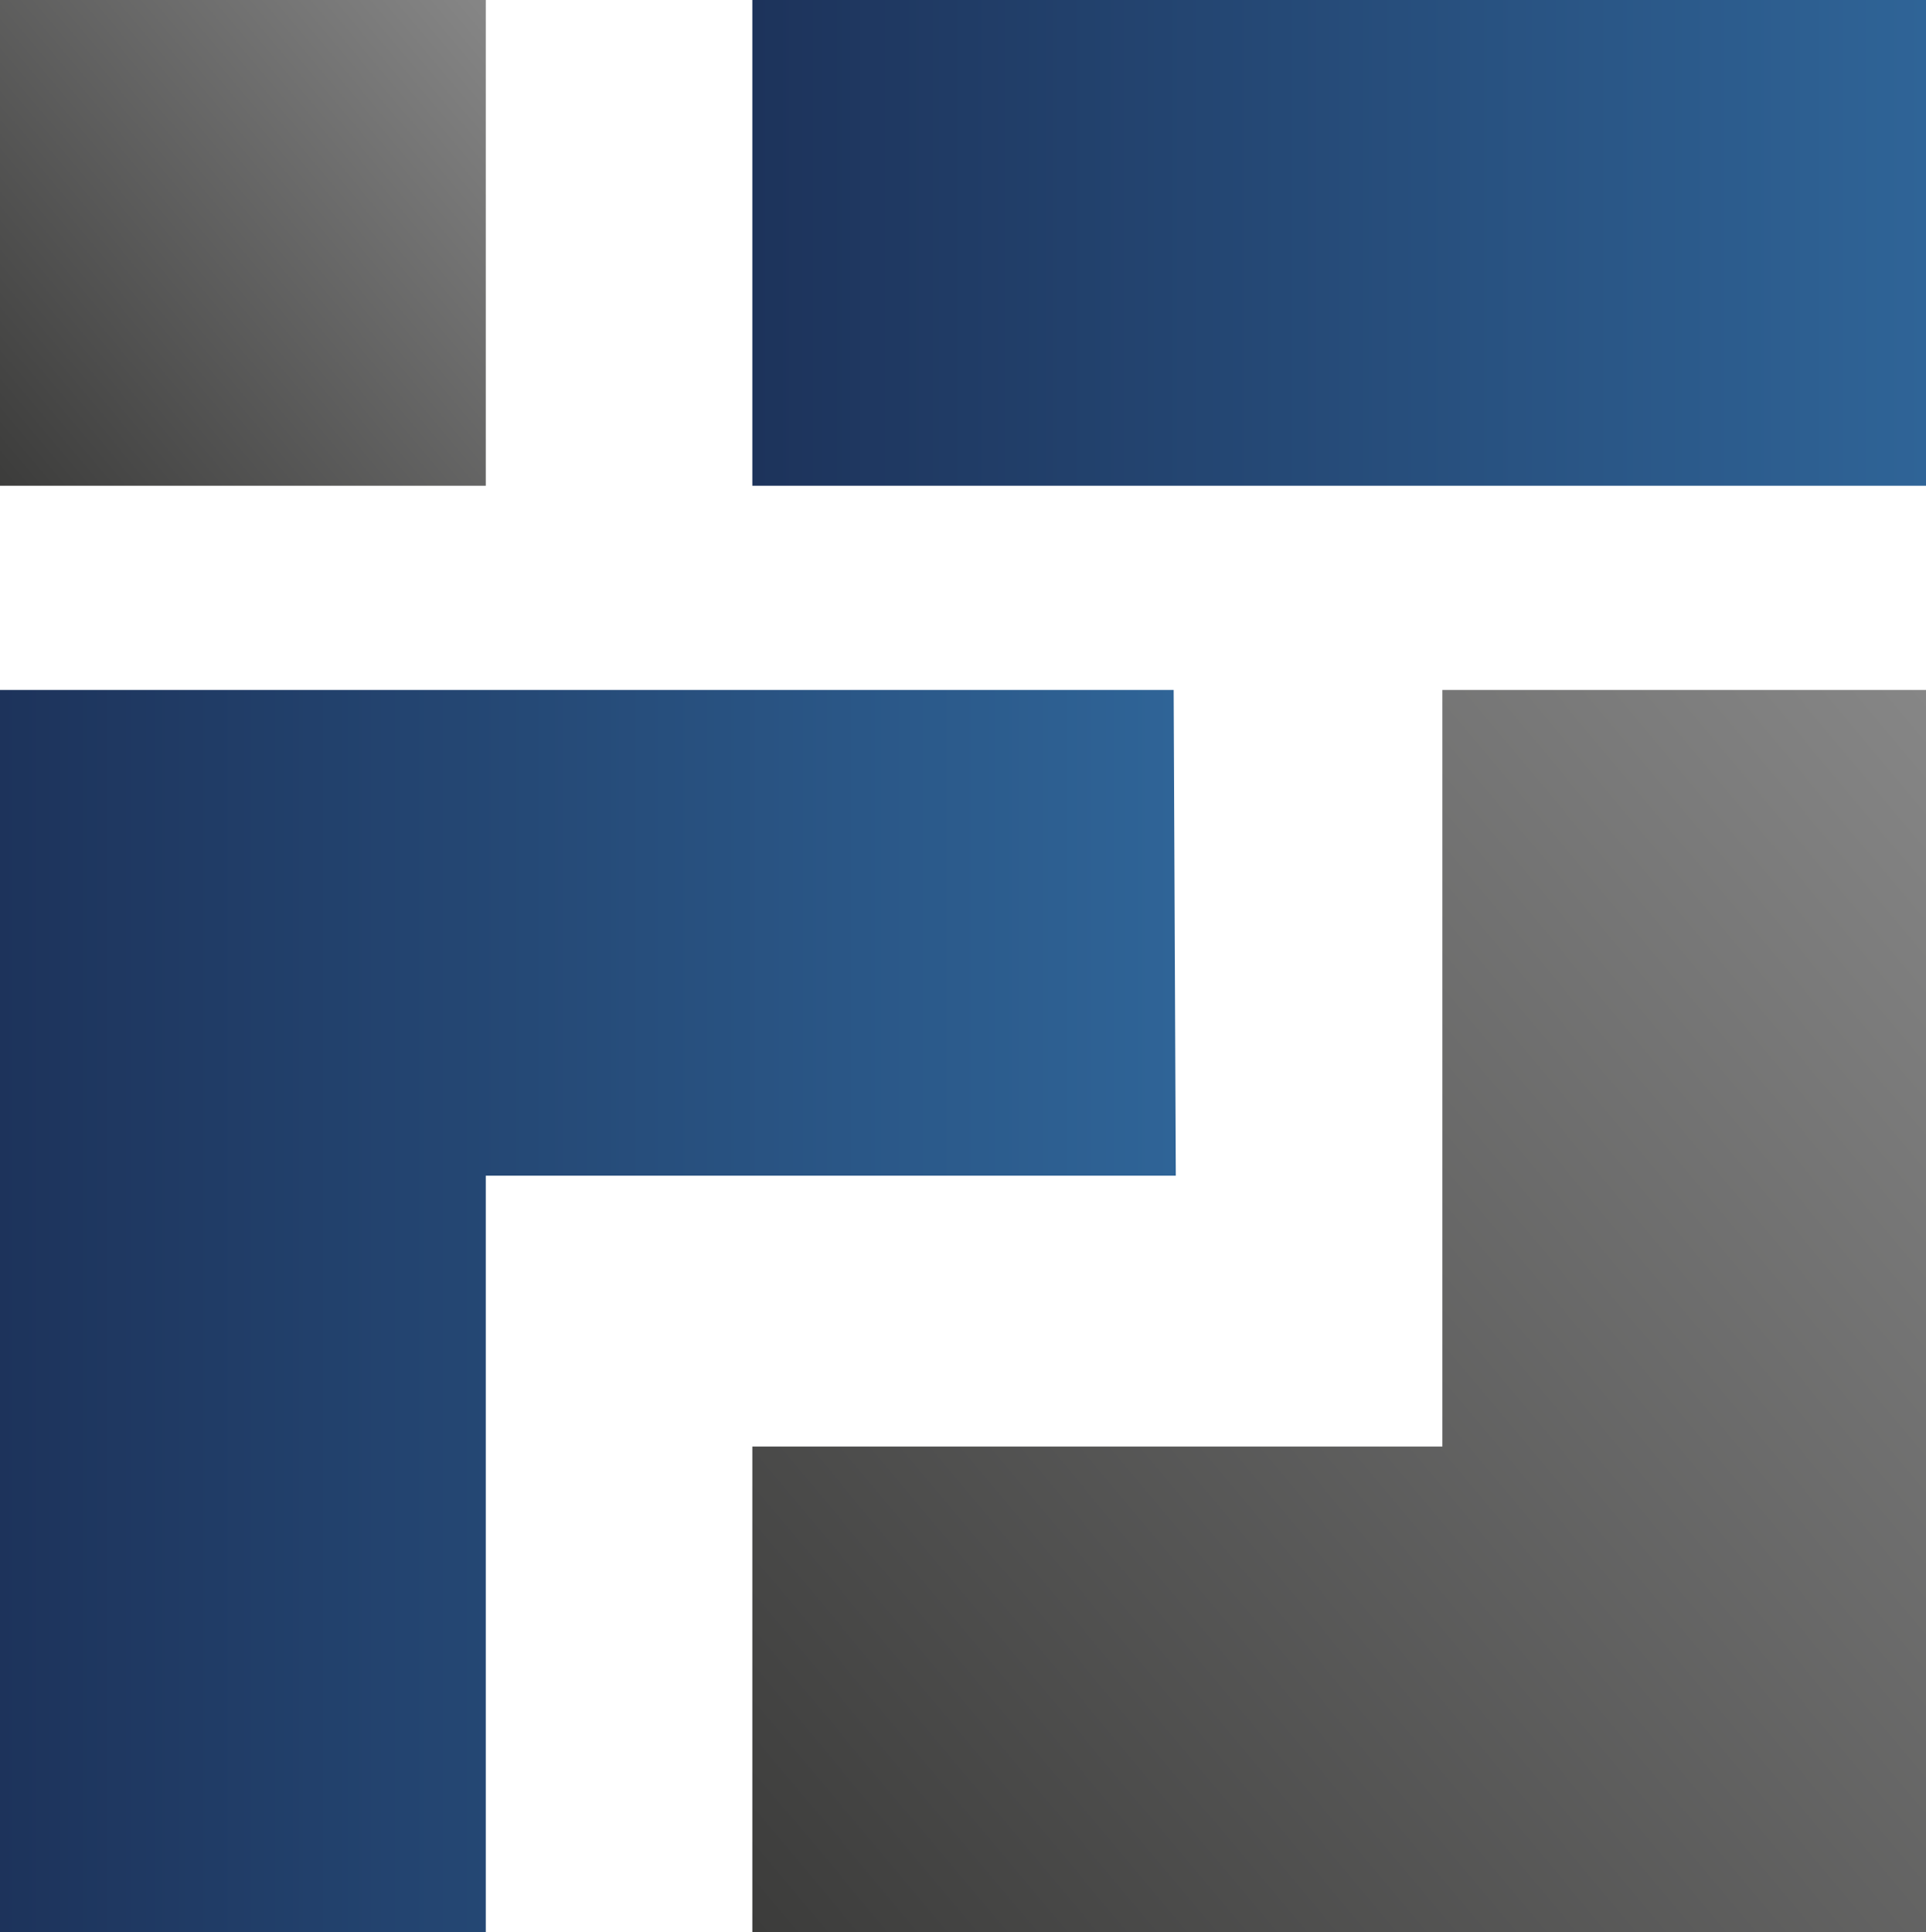 <?xml version="1.0" encoding="UTF-8" standalone="no"?>
<!-- Generator: Adobe Illustrator 28.1.0, SVG Export Plug-In . SVG Version: 6.00 Build 0)  -->

<svg
   version="1.1"
   id="Laag_1"
   x="0px"
   y="0px"
   viewBox="0 0 89.6 89.9"
   xml:space="preserve"
   sodipodi:docname="LOGO_FENEKO_GROUP_RECHTS_RGB_NO_TEXT.svg"
   width="89.6"
   height="89.9"
   inkscape:version="1.4 (e7c3feb100, 2024-10-09)"
   xmlns:inkscape="http://www.inkscape.org/namespaces/inkscape"
   xmlns:sodipodi="http://sodipodi.sourceforge.net/DTD/sodipodi-0.dtd"
   xmlns="http://www.w3.org/2000/svg"
   xmlns:svg="http://www.w3.org/2000/svg"><defs
   id="defs20" /><sodipodi:namedview
   id="namedview20"
   pagecolor="#ffffff"
   bordercolor="#666666"
   borderopacity="1.0"
   inkscape:showpageshadow="2"
   inkscape:pageopacity="0.0"
   inkscape:pagecheckerboard="0"
   inkscape:deskcolor="#d1d1d1"
   inkscape:zoom="1.8377289"
   inkscape:cx="237.79351"
   inkscape:cy="45.436517"
   inkscape:window-width="2560"
   inkscape:window-height="1374"
   inkscape:window-x="0"
   inkscape:window-y="29"
   inkscape:window-maximized="1"
   inkscape:current-layer="Laag_1" />
<style
   type="text/css"
   id="style1">
	.st0{fill:url(#SVGID_1_);}
	.st1{fill:url(#SVGID_00000019677571029058729070000005076801134184298424_);}
	.st2{fill:url(#SVGID_00000158749033094616731090000018013341330314935983_);}
	.st3{fill:url(#SVGID_00000089562961300273982120000005141012179253813434_);}
	.st4{fill:#585856;}
	.st5{fill:none;stroke:#585856;stroke-miterlimit:10;}
</style>
<g
   id="g9"
   transform="translate(-59.4,-96.6)">
	<g
   id="g8">
		
			<linearGradient
   id="SVGID_1_"
   gradientUnits="userSpaceOnUse"
   x1="82.892"
   y1="186.847"
   x2="58.501"
   y2="166.381"
   gradientTransform="matrix(1,0,0,-1,0,284.535)">
			<stop
   offset="0"
   style="stop-color:#868686"
   id="stop1" />
			<stop
   offset="1"
   style="stop-color:#3C3C3B"
   id="stop2" />
		</linearGradient>
		<polygon
   class="st0"
   points="59.4,96.6 82,96.6 82,119.2 59.4,119.2 "
   id="polygon2"
   style="fill:url(#SVGID_1_)" />
		
			<linearGradient
   id="SVGID_00000080911599422433650380000014064360640960354228_"
   gradientUnits="userSpaceOnUse"
   x1="149.032"
   y1="176.644"
   x2="94.432"
   y2="176.644"
   gradientTransform="matrix(1,0,0,-1,0,284.535)">
			<stop
   offset="0"
   style="stop-color:#2F6497"
   id="stop3" />
			<stop
   offset="1"
   style="stop-color:#1D335B"
   id="stop4" />
		</linearGradient>
		<polygon
   style="fill:url(#SVGID_00000080911599422433650380000014064360640960354228_)"
   points="94.4,96.6 149,96.6 149,119.2 94.4,119.2 "
   id="polygon4" />
		
			<linearGradient
   id="SVGID_00000088102769131937080360000009358615304292035517_"
   gradientUnits="userSpaceOnUse"
   x1="114.061"
   y1="126.944"
   x2="59.361"
   y2="126.944"
   gradientTransform="matrix(1,0,0,-1,0,284.535)">
			<stop
   offset="0"
   style="stop-color:#2F6497"
   id="stop5" />
			<stop
   offset="1"
   style="stop-color:#1D335B"
   id="stop6" />
		</linearGradient>
		<path
   style="fill:url(#SVGID_00000088102769131937080360000009358615304292035517_)"
   d="M 114,128.7 H 59.4 c 0,4.6 0,18.2 0,22.6 v 35.2 H 82 v -35.2 h 32.1 z"
   id="path6" />
		
			<linearGradient
   id="SVGID_00000047030375713999576130000007028104968440859025_"
   gradientUnits="userSpaceOnUse"
   x1="158.614"
   y1="144.424"
   x2="98.113"
   y2="93.657"
   gradientTransform="matrix(1,0,0,-1,0,284.535)">
			<stop
   offset="0"
   style="stop-color:#868686"
   id="stop7" />
			<stop
   offset="1"
   style="stop-color:#3C3C3B"
   id="stop8" />
		</linearGradient>
		<path
   style="fill:url(#SVGID_00000047030375713999576130000007028104968440859025_)"
   d="m 126.5,128.7 v 35.2 H 94.4 v 22.6 H 149 c 0,-14.1 0,-43.4 0,-57.8 z"
   id="path8" />
	</g>
</g>




</svg>
